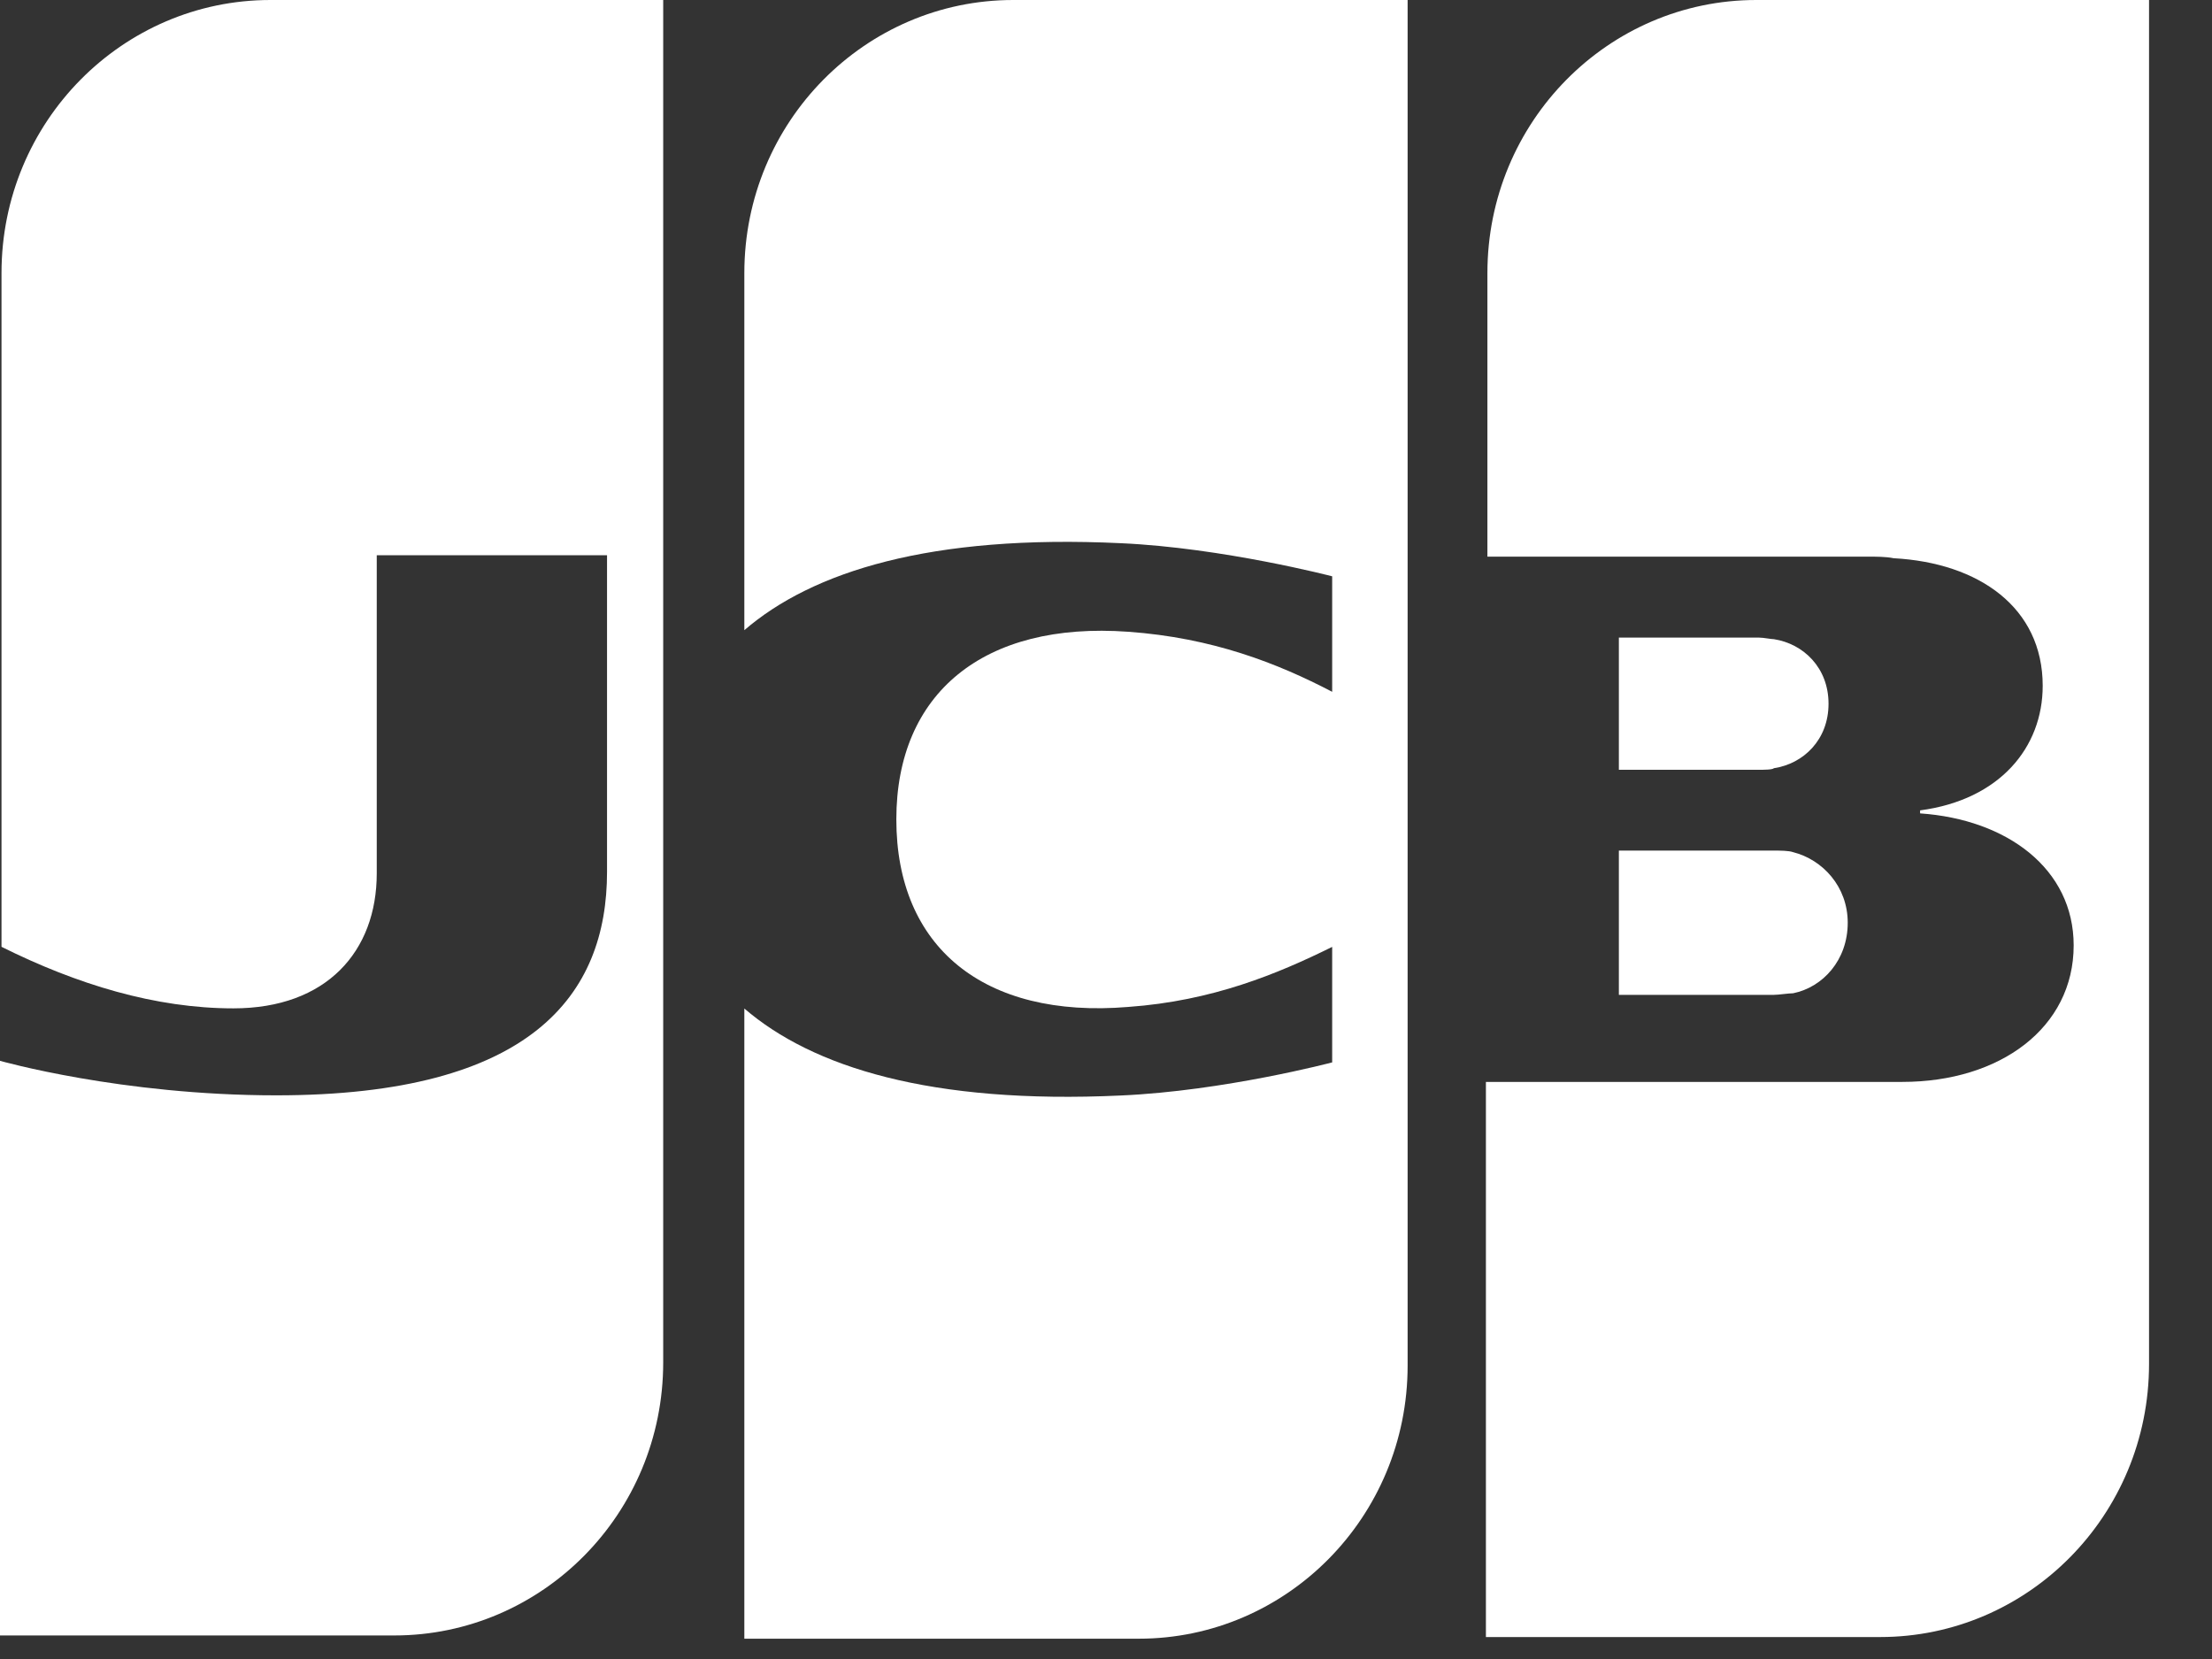 <svg width="28" height="21" viewBox="0 0 28 21" fill="none" xmlns="http://www.w3.org/2000/svg">
<rect x="0" y="0" width="28" height="21" fill="#333333" stroke="none"/>
<path d="M20.492 12.593H22.455C22.512 12.593 22.642 12.573 22.698 12.573C23.073 12.497 23.389 12.155 23.389 11.68C23.389 11.223 23.072 10.882 22.698 10.787C22.642 10.767 22.53 10.767 22.455 10.767H20.492V12.593Z" fill="white"/>
<path d="M22.231 0C20.361 0 18.828 1.539 18.828 3.457V7.046H23.633C23.745 7.046 23.876 7.046 23.969 7.066C25.052 7.124 25.857 7.692 25.857 8.681C25.857 9.46 25.315 10.124 24.305 10.258V10.296C25.407 10.372 26.249 10.998 26.249 11.967C26.249 13.011 25.315 13.695 24.081 13.695H18.809V20.722H23.8C25.67 20.722 27.203 19.183 27.203 17.265V0H22.231Z" fill="white"/>
<path d="M23.146 8.908C23.146 8.452 22.828 8.149 22.455 8.091C22.418 8.091 22.324 8.071 22.268 8.071H20.492V9.744H22.268C22.325 9.744 22.437 9.744 22.455 9.724C22.828 9.668 23.146 9.365 23.146 8.908Z" fill="white"/>
<path d="M3.423 0C1.552 0 0.019 1.539 0.019 3.457V11.985C0.973 12.46 1.964 12.764 2.955 12.764C4.133 12.764 4.769 12.043 4.769 11.055V7.028H7.684V11.036C7.684 12.593 6.73 13.865 3.496 13.865C1.533 13.865 0 13.428 0 13.428V20.702H4.991C6.862 20.702 8.395 19.163 8.395 17.245V0H3.423Z" fill="white"/>
<path d="M12.825 0C10.955 0 9.422 1.539 9.422 3.457V7.977C10.282 7.236 11.777 6.761 14.189 6.876C15.479 6.934 16.863 7.295 16.863 7.295V8.757C16.172 8.396 15.348 8.073 14.282 7.997C12.449 7.864 11.346 8.776 11.346 10.372C11.346 11.986 12.449 12.898 14.282 12.746C15.348 12.67 16.17 12.328 16.863 11.986V13.448C16.863 13.448 15.498 13.809 14.189 13.867C11.777 13.98 10.282 13.506 9.422 12.766V20.743H14.415C16.285 20.743 17.818 19.204 17.818 17.286V0H12.825Z" fill="white"/>
</svg>
